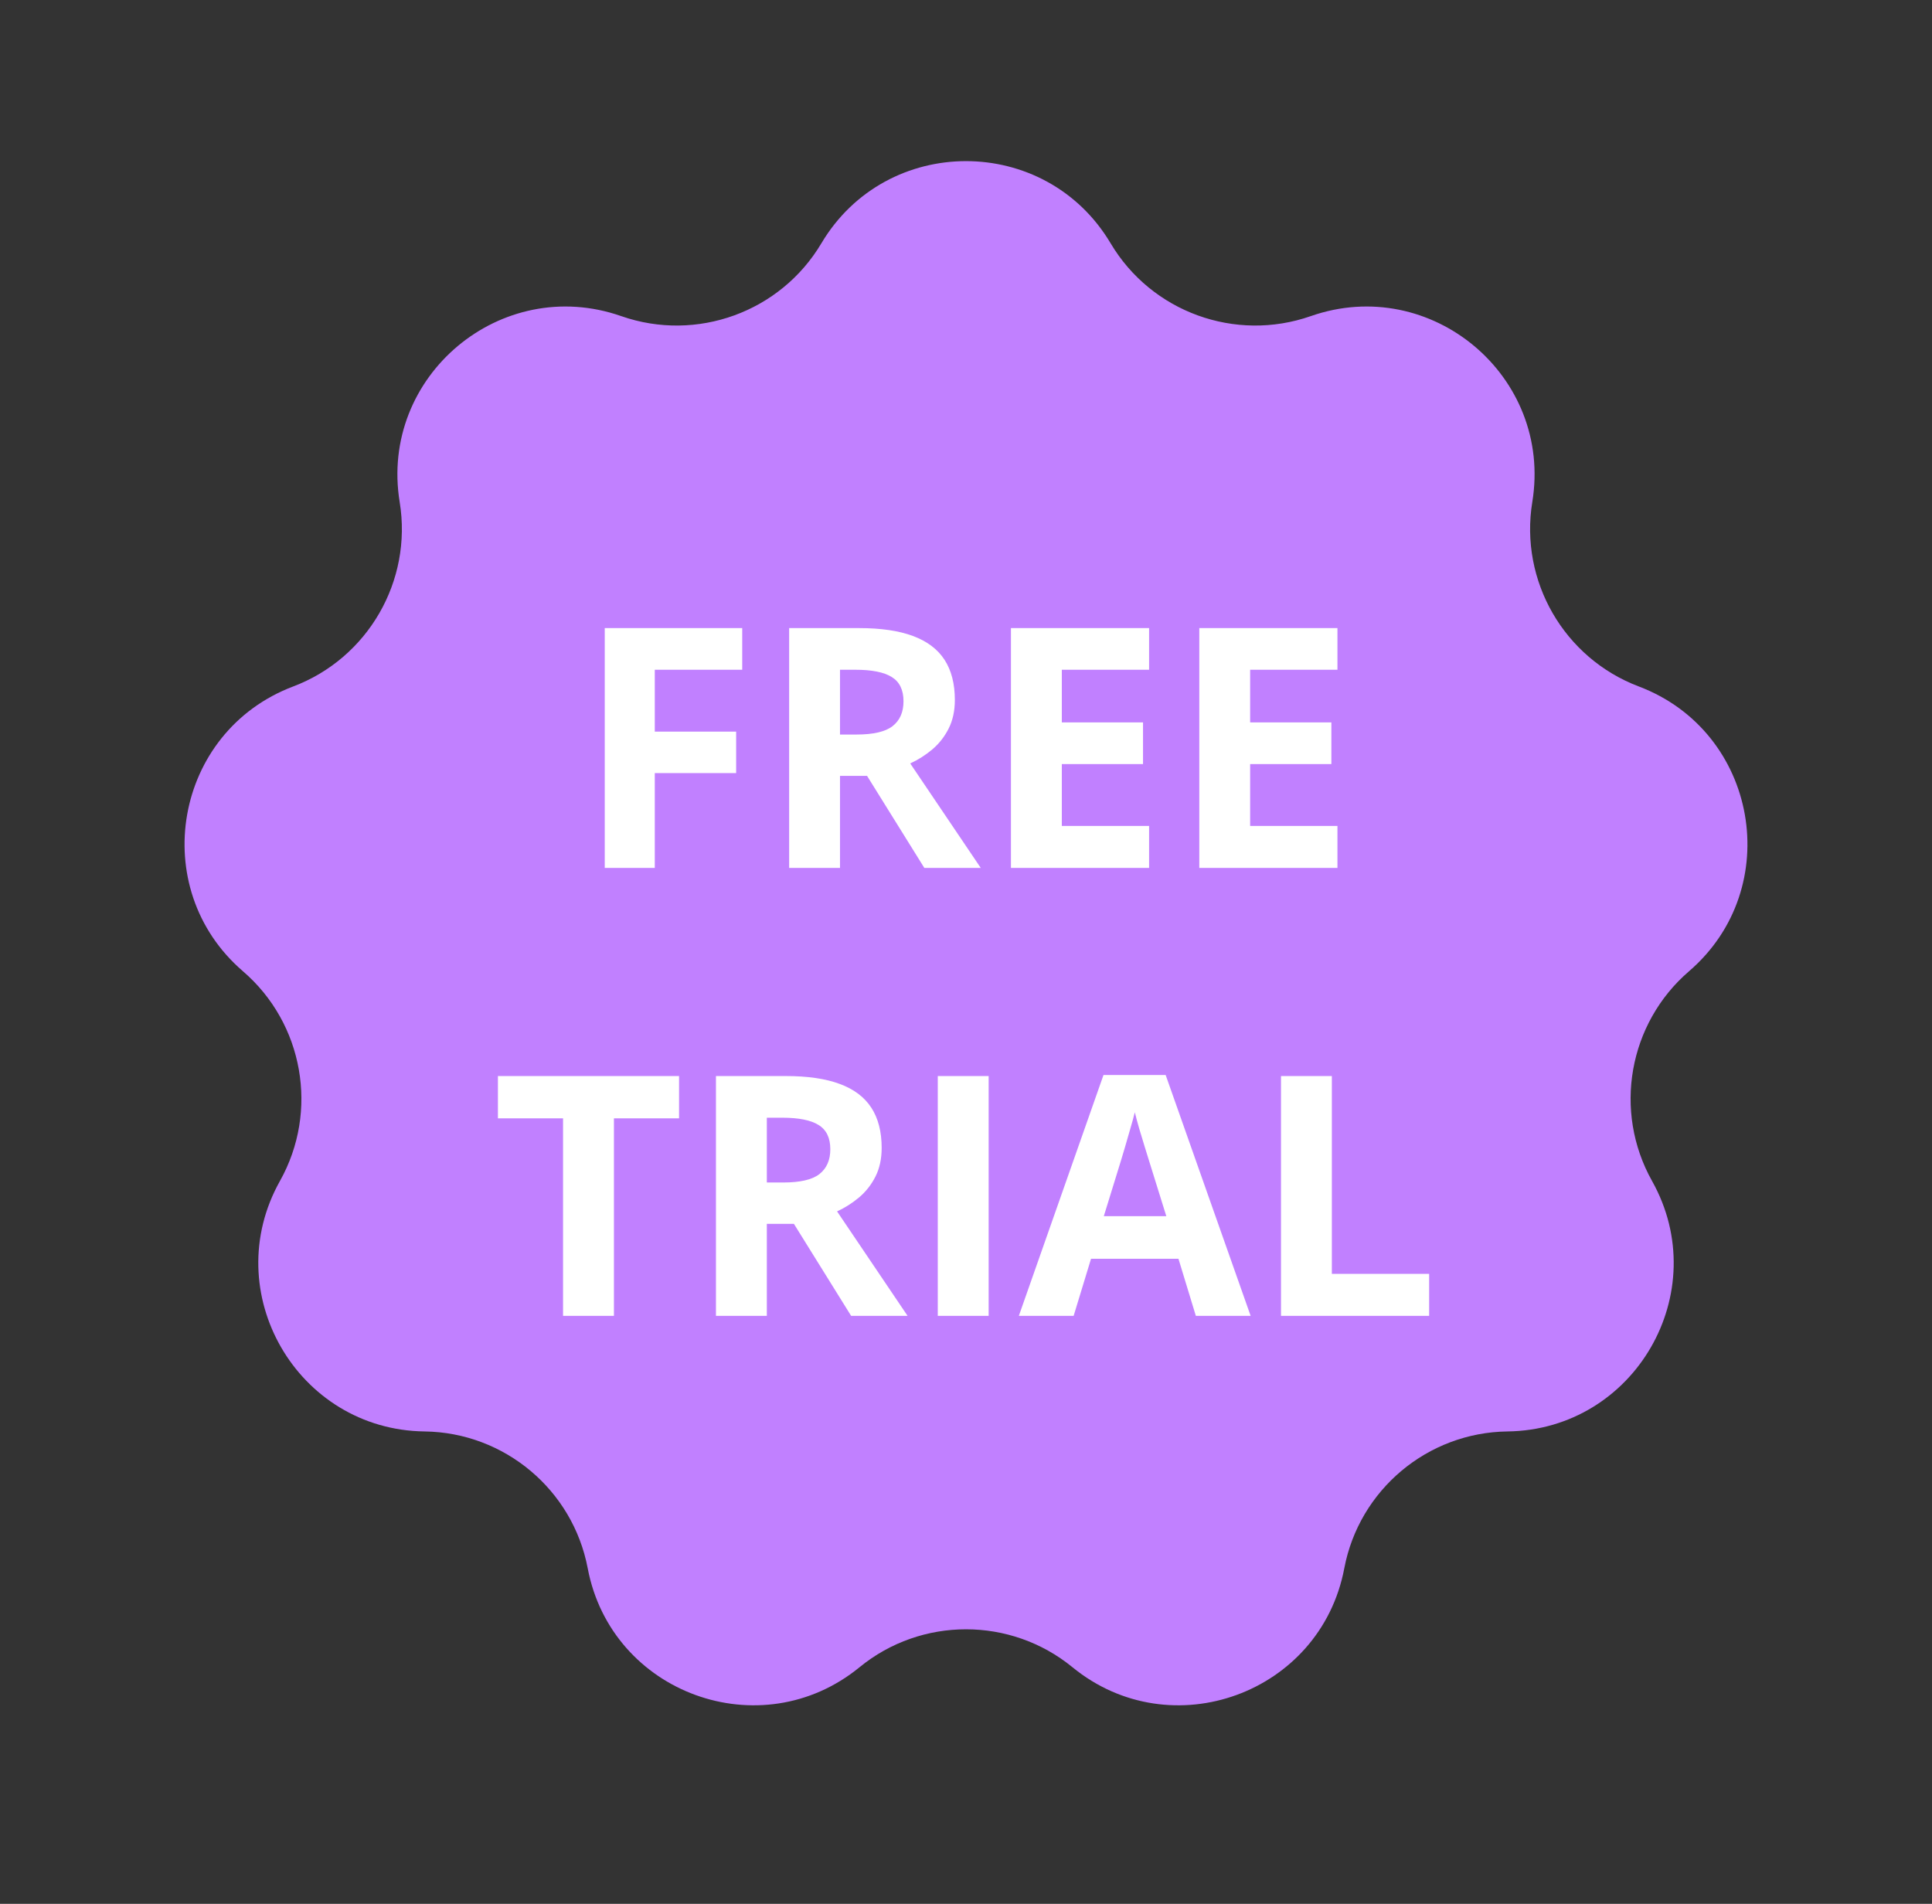 <svg width="69" height="68" viewBox="0 0 69 68" fill="none" xmlns="http://www.w3.org/2000/svg">
<rect x="0" y="0" width="69" height="68" fill="#333333" stroke="none"/>
<path d="M29.335 8.69C31.661 4.777 37.339 4.777 39.665 8.69C41.123 11.144 44.118 12.234 46.813 11.291C51.109 9.789 55.459 13.439 54.725 17.931C54.265 20.748 55.859 23.509 58.529 24.519C62.786 26.129 63.772 31.722 60.322 34.691C58.159 36.554 57.606 39.692 59.002 42.182C61.227 46.153 58.388 51.07 53.837 51.128C50.983 51.164 48.541 53.213 48.01 56.017C47.163 60.489 41.827 62.432 38.303 59.55C36.094 57.743 32.906 57.743 30.697 59.55C27.173 62.432 21.837 60.489 20.99 56.017C20.459 53.213 18.017 51.164 15.163 51.128C10.612 51.07 7.773 46.153 9.998 42.182C11.394 39.692 10.841 36.554 8.677 34.691C5.228 31.722 6.214 26.129 10.471 24.519C13.141 23.509 14.735 20.748 14.274 17.931C13.541 13.439 17.891 9.789 22.187 11.291C24.882 12.234 27.877 11.144 29.335 8.69Z" fill="#C180FF"/>
<path d="M23.385 31H21.598V22.434H26.508V23.922H23.385V26.131H26.291V27.613H23.385V31ZM30.68 22.434C31.457 22.434 32.098 22.527 32.602 22.715C33.109 22.902 33.486 23.186 33.732 23.564C33.978 23.943 34.102 24.422 34.102 25C34.102 25.391 34.027 25.732 33.879 26.025C33.73 26.318 33.535 26.566 33.293 26.77C33.051 26.973 32.789 27.139 32.508 27.268L35.027 31H33.012L30.967 27.713H30V31H28.184V22.434H30.68ZM30.551 23.922H30V26.236H30.586C31.188 26.236 31.617 26.137 31.875 25.938C32.137 25.734 32.268 25.438 32.268 25.047C32.268 24.641 32.127 24.352 31.846 24.18C31.568 24.008 31.137 23.922 30.551 23.922ZM41.039 31H36.105V22.434H41.039V23.922H37.922V25.803H40.822V27.291H37.922V29.5H41.039V31ZM47.766 31H42.832V22.434H47.766V23.922H44.648V25.803H47.549V27.291H44.648V29.5H47.766V31ZM21.926 47H20.109V39.945H17.783V38.434H24.252V39.945H21.926V47ZM28.066 38.434C28.844 38.434 29.484 38.527 29.988 38.715C30.496 38.902 30.873 39.185 31.119 39.565C31.365 39.943 31.488 40.422 31.488 41C31.488 41.391 31.414 41.732 31.266 42.025C31.117 42.318 30.922 42.566 30.68 42.77C30.438 42.973 30.176 43.139 29.895 43.268L32.414 47H30.398L28.354 43.713H27.387V47H25.57V38.434H28.066ZM27.938 39.922H27.387V42.236H27.973C28.574 42.236 29.004 42.137 29.262 41.938C29.523 41.734 29.654 41.438 29.654 41.047C29.654 40.641 29.514 40.352 29.232 40.18C28.955 40.008 28.523 39.922 27.938 39.922ZM33.492 47V38.434H35.309V47H33.492ZM42.709 47L42.088 44.961H38.965L38.344 47H36.387L39.41 38.398H41.631L44.666 47H42.709ZM41.654 43.438L41.033 41.445C40.994 41.312 40.941 41.143 40.875 40.935C40.812 40.725 40.748 40.512 40.682 40.297C40.619 40.078 40.568 39.889 40.529 39.728C40.49 39.889 40.435 40.088 40.365 40.326C40.299 40.56 40.234 40.783 40.172 40.994C40.109 41.205 40.065 41.355 40.037 41.445L39.422 43.438H41.654ZM45.75 47V38.434H47.566V45.5H51.041V47H45.75Z" fill="white"/>
</svg>

